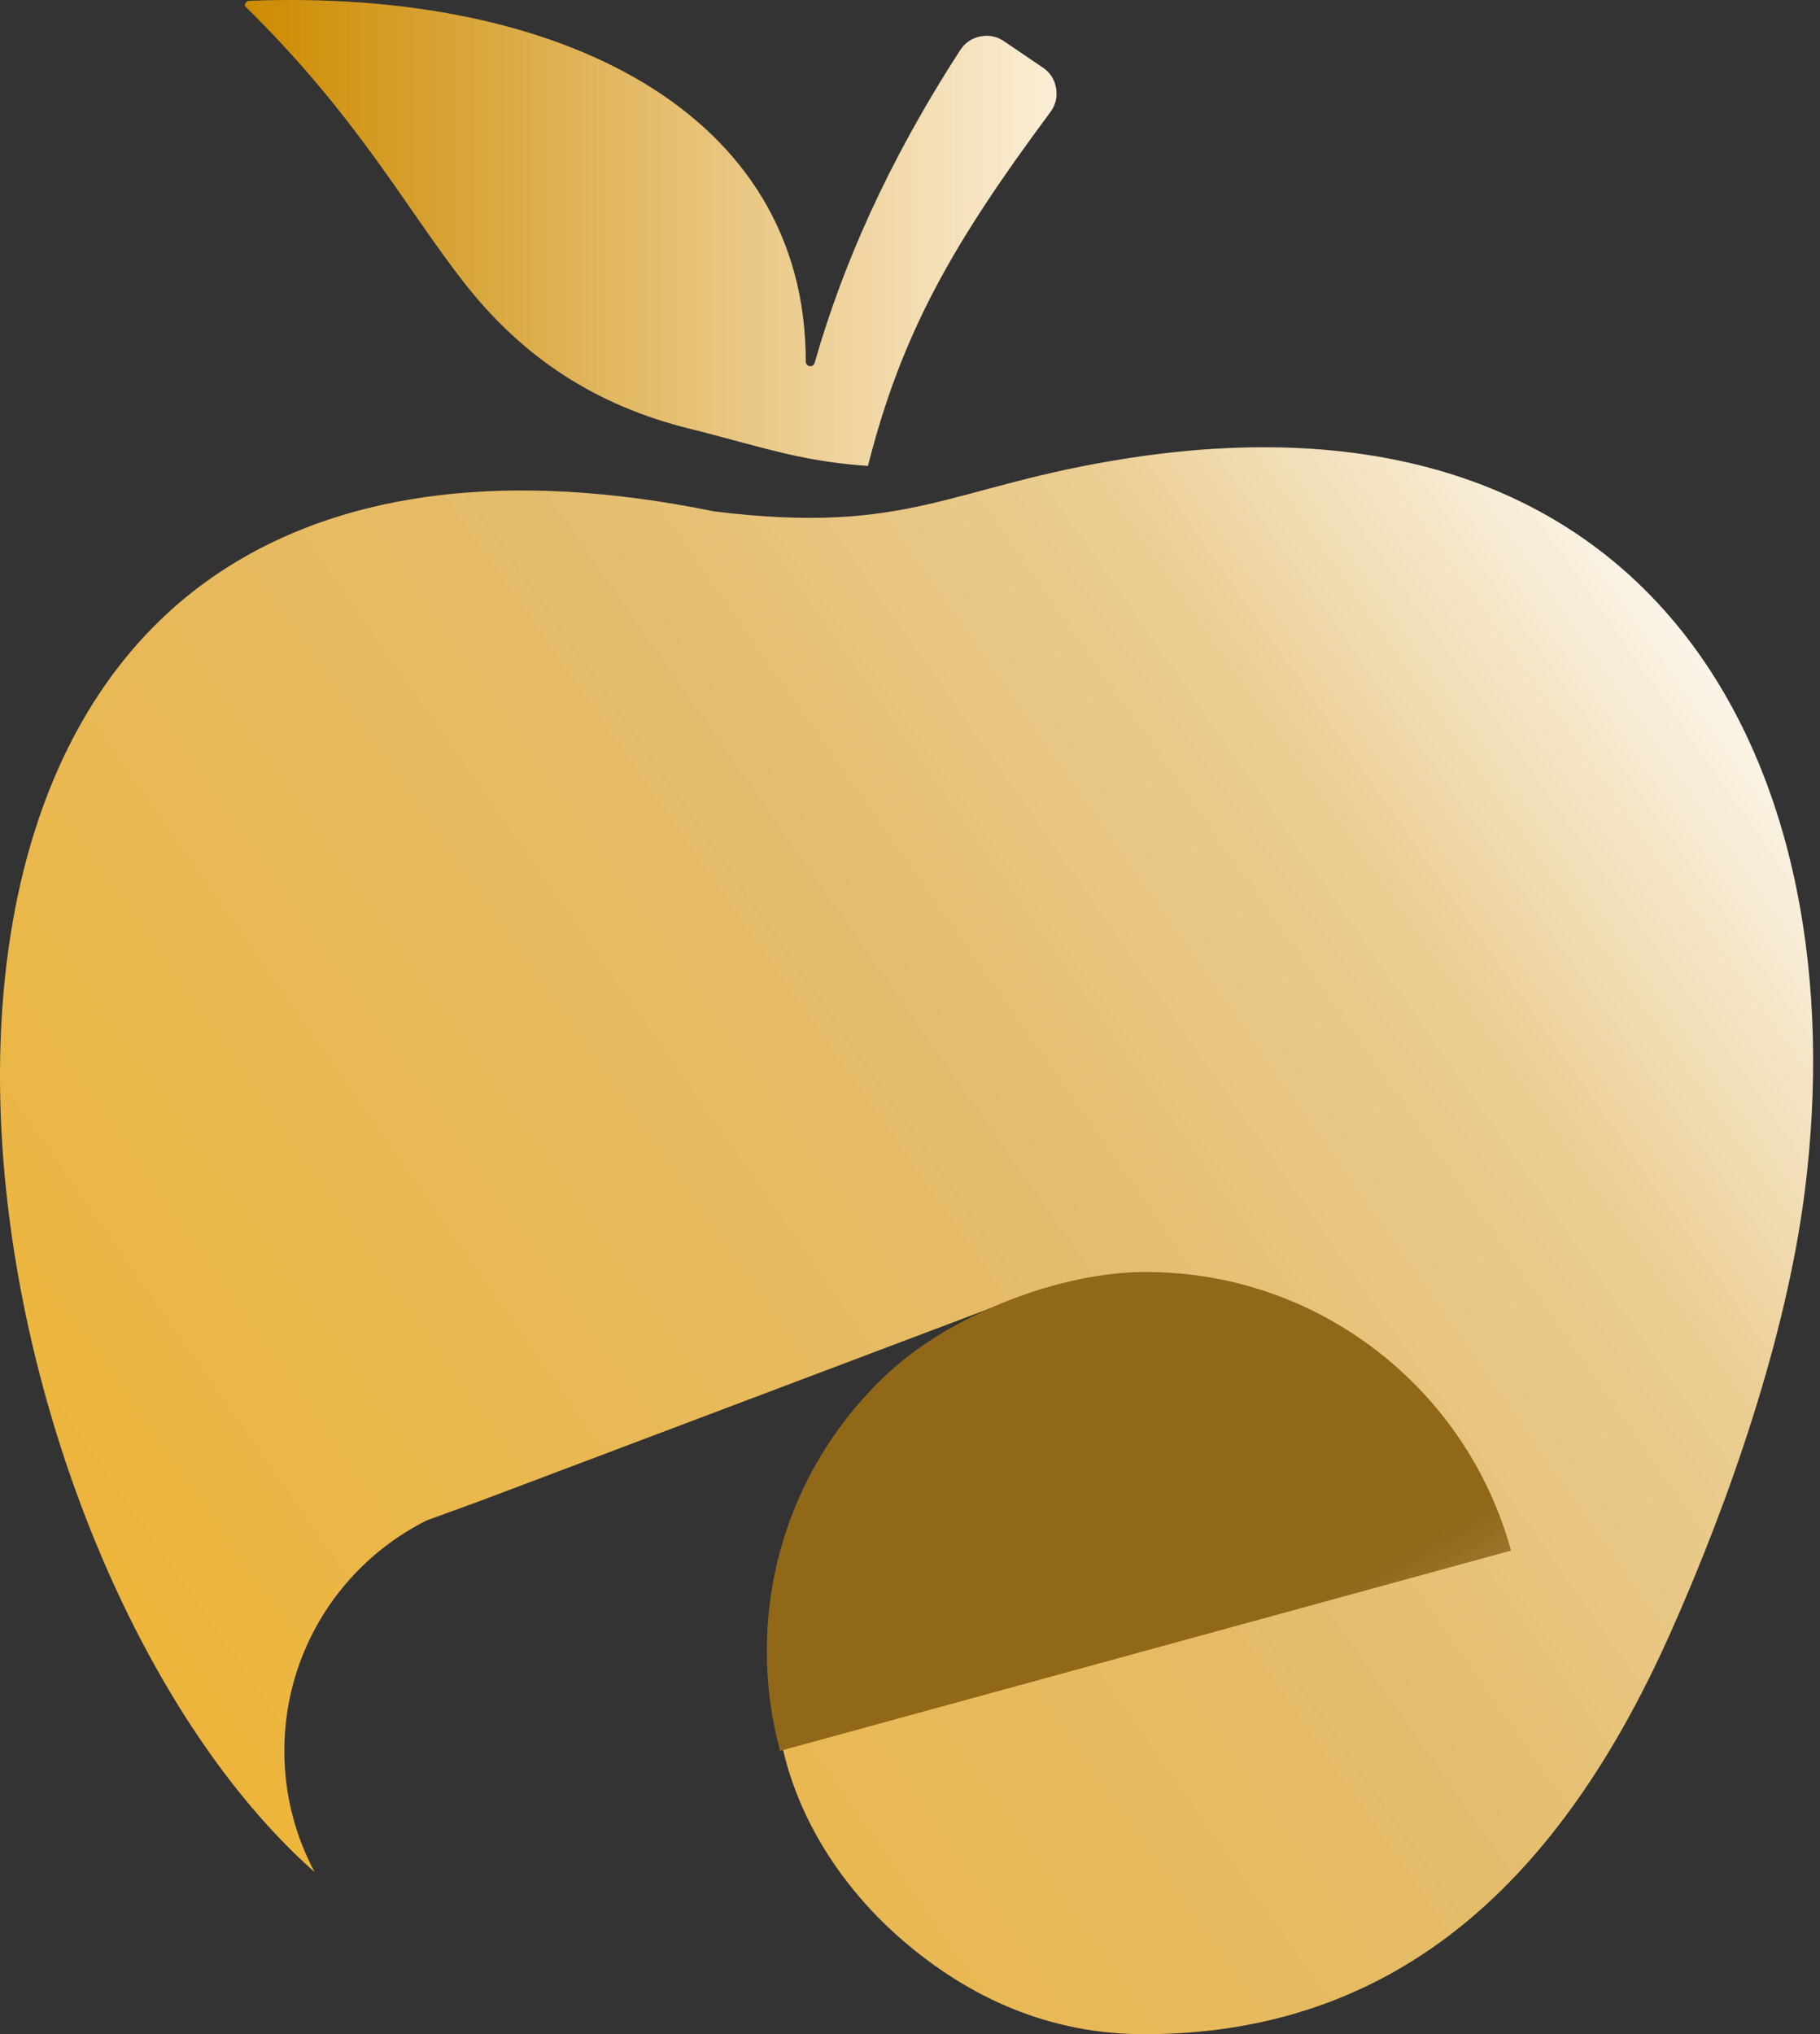 <?xml version="1.0" encoding="UTF-8" standalone="no"?><!DOCTYPE svg PUBLIC "-//W3C//DTD SVG 1.1//EN" "http://www.w3.org/Graphics/SVG/1.1/DTD/svg11.dtd"><svg width="100%" height="100%" viewBox="0 0 179 200" version="1.1" xmlns="http://www.w3.org/2000/svg" xmlns:xlink="http://www.w3.org/1999/xlink" xml:space="preserve" xmlns:serif="http://www.serif.com/" style="fill-rule:evenodd;clip-rule:evenodd;stroke-linejoin:round;stroke-miterlimit:2;"><rect x="0" y="0" width="179" height="200" fill="#333333" stroke="none"/><g id="Logo-Center" serif:id="Logo Center"><path d="M70.197,50.272c-20.35,-4.153 -35.819,-1.743 -46.997,4.981c-39.36,23.694 -23.1,101.533 7.746,128.809c-1.904,-3.556 -2.98,-7.617 -2.98,-11.927c-0,-9.917 5.702,-18.505 14.011,-22.654l5.378,-1.959l54.985,-20.76c-17.494,10 -30.708,25.548 -25.249,45.589c1.786,7.318 6.219,13.694 11.633,18.376c6.665,5.757 14.559,9.273 23.822,9.273c26.647,0 41.904,-17.413 51.748,-39.462c5.856,-13.113 11.386,-29.162 13.194,-43.287c5.292,-41.413 -14.188,-80.273 -66.493,-72.208c-17.66,2.722 -21.324,7.631 -40.803,5.233l0.005,-0.004Z" style="fill:url(#_Linear1);"/><path d="M87.368,134.978c-7.352,6.803 -11.951,16.536 -11.951,27.341c-0,3.399 0.455,6.693 1.306,9.821l71.891,-19.688c-4.325,-15.791 -18.777,-27.392 -35.939,-27.392c-8.405,0 -19.08,4.15 -25.307,9.918Z" style="fill:url(#_Linear2);"/><path d="M79.248,35.563c0.023,-24.596 -24.278,-36.666 -54.714,-35.484c-0.137,0.005 -0.253,0.064 -0.336,0.174c-0.083,0.107 -0.18,0.273 -0.083,0.369c11.008,10.814 15.773,19.797 21.491,27.12c5.817,7.456 13.035,12.134 22.213,14.408c0.4,0.1 0.803,0.201 1.204,0.302c2.848,0.732 5.676,1.56 8.541,2.213c2.701,0.617 5.263,0.98 7.802,1.14c3.316,-13.109 8.38,-21.917 17.94,-34.783c0.519,-0.699 0.708,-1.49 0.562,-2.35c-0.149,-0.86 -0.585,-1.546 -1.309,-2.033l-3.812,-2.586c-0.709,-0.483 -1.494,-0.639 -2.338,-0.469c-0.84,0.17 -1.504,0.621 -1.967,1.344c-7.193,11.085 -11.638,21.338 -14.323,30.758c-0.061,0.216 -0.269,0.35 -0.488,0.317c-0.222,-0.031 -0.383,-0.216 -0.383,-0.44Z" style="fill:url(#_Linear3);fill-rule:nonzero;"/></g><defs><linearGradient id="_Linear1" x1="0" y1="0" x2="1" y2="0" gradientUnits="userSpaceOnUse" gradientTransform="matrix(157.854,-112.232,112.232,157.854,20.472,172.14)"><stop offset="0" style="stop-color:#edb53b;stop-opacity:1"/><stop offset="0.5" style="stop-color:#e4bc6c;stop-opacity:1"/><stop offset="0.74" style="stop-color:#ebcd92;stop-opacity:1"/><stop offset="1" style="stop-color:#fff;stop-opacity:1"/></linearGradient><linearGradient id="_Linear2" x1="0" y1="0" x2="1" y2="0" gradientUnits="userSpaceOnUse" gradientTransform="matrix(27.585,49.337,49.337,-27.585,99.949,174.108)"><stop offset="0" style="stop-color:#916718;stop-opacity:1"/><stop offset="1" style="stop-color:#fff;stop-opacity:1"/></linearGradient><linearGradient id="_Linear3" x1="0" y1="0" x2="1" y2="0" gradientUnits="userSpaceOnUse" gradientTransform="matrix(79.842,0,0,45.805,24.074,22.903)"><stop offset="0" style="stop-color:#cd8b00;stop-opacity:1"/><stop offset="1" style="stop-color:#fbedd6;stop-opacity:1"/></linearGradient></defs></svg>